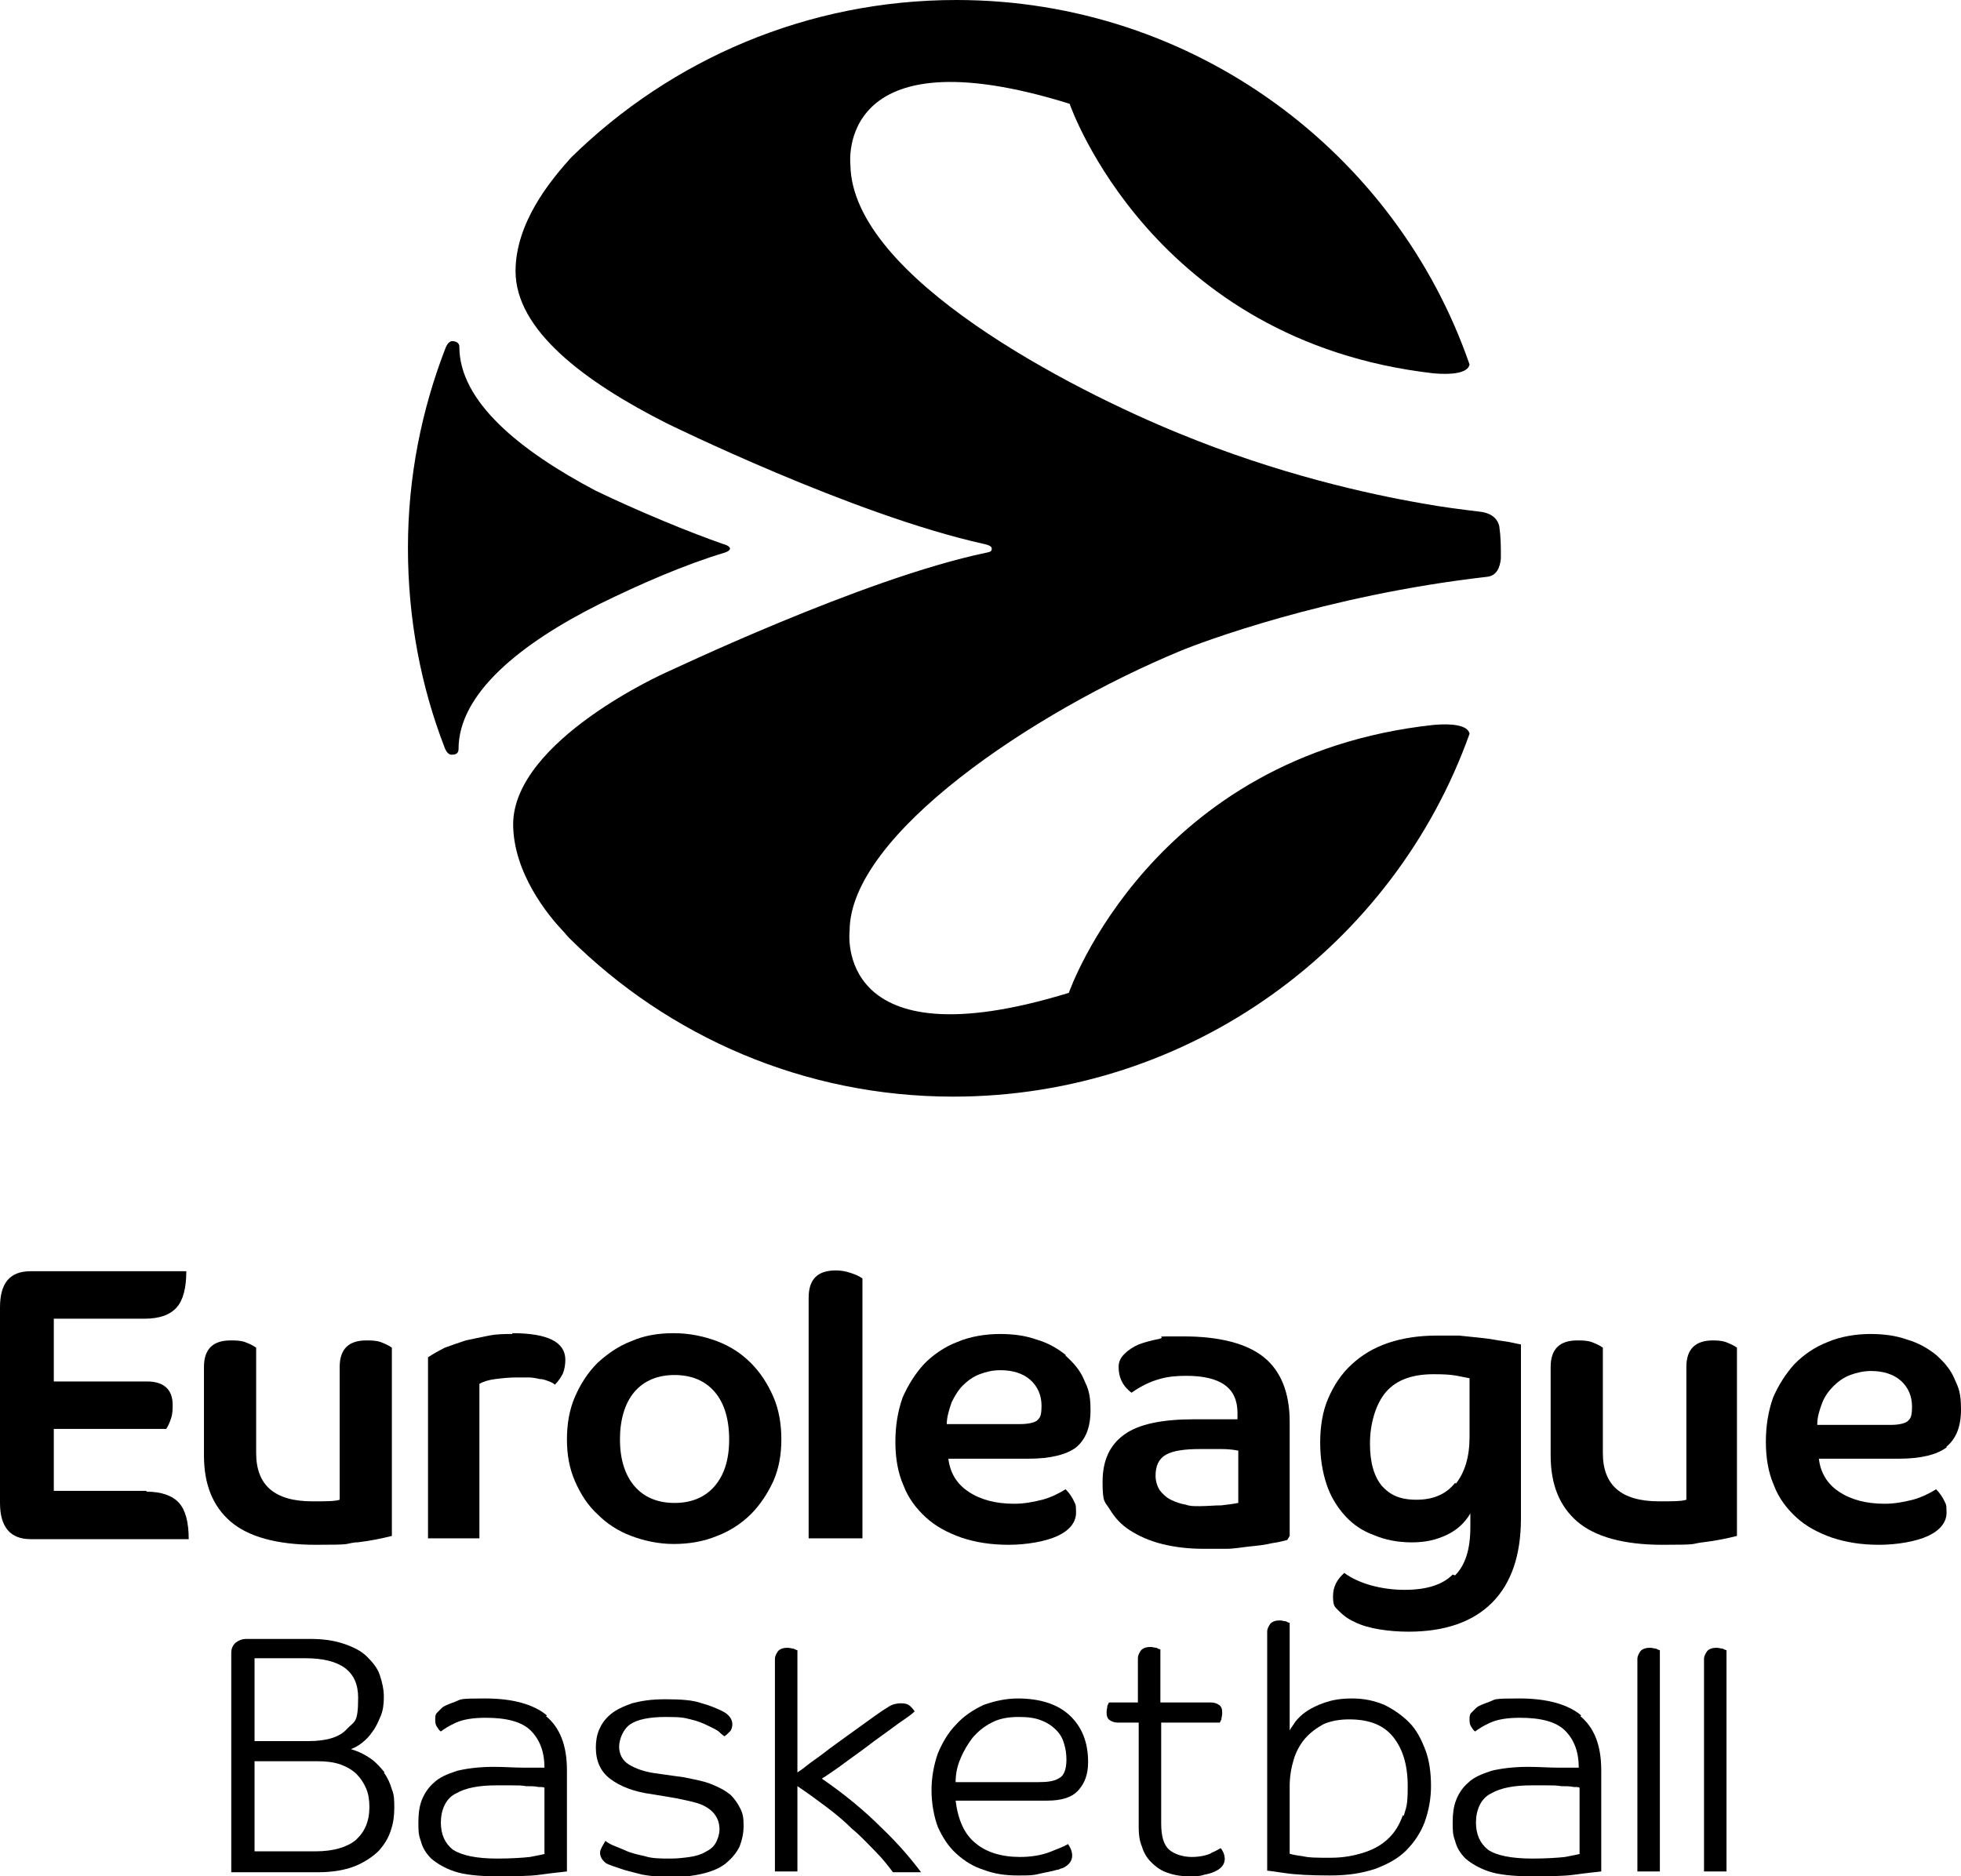 <svg width="209" height="200" viewBox="0 0 209 200" fill="none" xmlns="http://www.w3.org/2000/svg">
<g clip-path="url(#clip0_3138_89721)">
<path d="M71.036 45.111C71.036 45.111 90.892 54.889 104.843 57.976C105.613 58.148 105.698 58.319 105.698 58.491C105.698 58.834 105.442 58.834 105.099 58.919C91.919 61.664 71.036 71.698 70.951 71.698C70.951 71.698 54.775 78.902 54.69 87.822C54.69 93.053 58.455 97.599 59.91 99.142C60.167 99.4 60.424 99.743 60.68 100C71.207 110.463 85.671 116.895 101.59 116.895C126.924 116.895 148.577 100.772 156.622 78.216C156.451 77.273 154.653 77.101 152.771 77.273C122.816 80.532 114 105.575 113.915 105.832C88.752 113.551 90.55 99.228 90.55 99.228C90.55 89.022 110.063 75.9 125.811 69.382C127.865 68.525 141.216 63.465 158.419 61.492C159.532 61.407 159.874 60.463 159.96 59.52C159.96 58.148 159.96 57.29 159.789 56.089C159.532 54.974 158.505 54.631 157.735 54.545C155.595 54.288 153.626 54.031 151.744 53.688C145.753 52.659 136.167 50.515 125.725 46.226C114.343 41.595 90.807 29.588 90.635 17.581C90.635 17.581 88.924 3.259 114 11.063C114.086 11.321 122.816 36.364 152.771 39.794C154.653 39.966 156.451 39.794 156.622 38.851C148.834 16.295 127.266 0 101.933 0C86.014 0 71.55 6.346 60.937 16.724C60.68 16.981 60.424 17.324 60.167 17.581C58.798 19.211 54.946 23.671 54.946 28.902C54.946 35.163 62.221 40.652 71.036 45.111Z" fill="black"/>
<path d="M48.1 80.446C48.357 80.446 48.87 80.446 48.87 79.846C48.87 73.928 55.461 68.611 63.848 64.408C68.213 62.264 72.92 60.206 77.199 58.919C77.199 58.919 77.798 58.748 77.798 58.491C77.798 58.148 77.028 57.976 77.028 57.976C73.348 56.69 67.956 54.46 63.505 52.316C55.375 48.028 48.956 42.796 48.956 36.964C48.956 36.449 48.443 36.364 48.186 36.364C47.758 36.364 47.501 37.05 47.501 37.05C44.934 43.654 43.478 50.858 43.478 58.405C43.478 65.952 44.848 73.156 47.416 79.76C47.416 79.76 47.672 80.446 48.1 80.446Z" fill="black"/>
<path d="M82.419 148.885C81.82 147.513 81.05 146.312 80.023 145.283C78.996 144.254 77.798 143.482 76.428 142.967C75.059 142.453 73.518 142.11 71.807 142.11C70.095 142.11 68.64 142.367 67.271 142.967C65.901 143.482 64.703 144.34 63.676 145.283C62.649 146.312 61.879 147.513 61.28 148.885C60.681 150.257 60.424 151.801 60.424 153.431C60.424 155.06 60.681 156.518 61.28 157.89C61.879 159.262 62.649 160.463 63.676 161.407C64.703 162.436 65.901 163.208 67.271 163.722C68.64 164.237 70.181 164.58 71.807 164.58C73.433 164.58 74.973 164.322 76.428 163.722C77.798 163.208 79.082 162.35 80.023 161.407C81.05 160.377 81.82 159.177 82.419 157.89C83.018 156.518 83.275 155.06 83.275 153.431C83.275 151.801 83.018 150.257 82.419 148.885ZM76.172 158.405C75.145 159.605 73.69 160.206 71.892 160.206C70.095 160.206 68.64 159.605 67.613 158.405C66.586 157.204 66.073 155.489 66.073 153.431C66.073 151.372 66.586 149.571 67.613 148.37C68.64 147.17 70.095 146.569 71.892 146.569C73.69 146.569 75.145 147.17 76.172 148.37C77.199 149.571 77.712 151.286 77.712 153.431C77.712 155.575 77.199 157.204 76.172 158.405Z" fill="black"/>
<path d="M154.825 167.839C153.712 168.954 152 169.468 149.69 169.468C147.379 169.468 144.897 168.868 143.271 167.667C142.5 168.353 142.072 169.125 142.072 170.154C142.072 171.184 142.244 171.269 142.672 171.698C143.1 172.127 143.613 172.556 144.383 172.899C145.068 173.242 145.924 173.499 146.951 173.671C147.978 173.842 149.005 173.928 150.118 173.928C153.969 173.928 156.964 172.899 159.018 170.84C161.073 168.782 162.1 165.78 162.1 161.835V143.31C161.586 143.225 160.987 143.053 160.302 142.967C159.618 142.882 158.847 142.71 157.991 142.624C157.221 142.539 156.365 142.453 155.509 142.367C154.654 142.367 153.883 142.367 153.113 142.367C151.23 142.367 149.518 142.624 147.978 143.139C146.437 143.654 145.154 144.425 144.041 145.455C142.928 146.484 142.158 147.684 141.559 149.057C140.96 150.429 140.703 152.058 140.703 153.774C140.703 155.489 140.96 156.947 141.388 158.233C141.816 159.52 142.5 160.635 143.356 161.578C144.212 162.521 145.239 163.208 146.437 163.636C147.636 164.151 149.005 164.408 150.46 164.408C151.915 164.408 153.027 164.151 154.14 163.636C155.253 163.122 156.109 162.35 156.708 161.321V162.779C156.708 165.094 156.194 166.81 155.082 167.925L154.825 167.839ZM155.082 158.062C154.14 159.262 152.771 159.863 150.973 159.863C149.176 159.863 148.149 159.348 147.293 158.405C146.437 157.376 146.009 155.918 146.009 153.859C146.009 151.801 146.609 149.657 147.721 148.37C148.834 147.084 150.545 146.484 152.771 146.484C154.996 146.484 155.167 146.655 156.622 146.913V153.173C156.622 155.317 156.109 156.947 155.167 158.148L155.082 158.062Z" fill="black"/>
<path d="M54.604 142.196C53.833 142.196 52.978 142.196 52.122 142.367C51.266 142.539 50.41 142.71 49.64 142.882C48.869 143.139 48.099 143.396 47.414 143.654C46.73 143.997 46.131 144.34 45.617 144.683V163.979H51.095V147.513C51.523 147.256 52.122 147.084 52.806 146.998C53.491 146.913 54.261 146.827 55.117 146.827C55.973 146.827 55.888 146.827 56.315 146.827C56.743 146.827 57.171 146.913 57.514 146.998C57.941 146.998 58.284 147.17 58.541 147.256C58.797 147.341 59.054 147.513 59.14 147.599C59.568 147.17 59.824 146.741 59.996 146.398C60.167 145.969 60.252 145.455 60.252 144.94C60.252 143.053 58.369 142.11 54.604 142.11V142.196Z" fill="black"/>
<path d="M15.577 158.919H5.734V152.316H17.716C17.887 152.058 18.059 151.715 18.23 151.201C18.401 150.686 18.401 150.172 18.401 149.743C18.401 148.113 17.459 147.256 15.662 147.256H5.734V140.566H15.405C17.032 140.566 18.144 140.137 18.829 139.365C19.514 138.593 19.856 137.307 19.856 135.506H3.252C1.027 135.506 0 136.792 0 139.365V160.206C0 162.779 1.113 164.065 3.252 164.065H20.113C20.113 162.264 19.77 160.978 19.086 160.206C18.401 159.434 17.203 159.005 15.662 159.005L15.577 158.919Z" fill="black"/>
<path d="M38.085 164.408C39.54 164.237 40.738 163.979 41.765 163.722V143.654C41.423 143.396 40.995 143.225 40.567 143.053C40.054 142.882 39.54 142.882 39.027 142.882C37.144 142.882 36.202 143.825 36.202 145.712V159.863C35.689 160.034 34.747 160.034 33.292 160.034C29.27 160.034 27.301 158.319 27.301 154.889V143.654C26.959 143.396 26.531 143.225 26.103 143.053C25.59 142.882 25.076 142.882 24.563 142.882C22.68 142.882 21.738 143.825 21.738 145.712V155.146C21.738 158.233 22.68 160.549 24.563 162.178C26.445 163.808 29.527 164.666 33.635 164.666C37.743 164.666 36.545 164.58 37.914 164.408H38.085Z" fill="black"/>
<path d="M137.451 163.722V151.544C137.451 148.456 136.51 146.141 134.712 144.683C132.915 143.225 130.005 142.453 126.154 142.453C122.303 142.453 124.442 142.453 123.586 142.71C122.73 142.882 122.046 143.053 121.361 143.31C120.762 143.568 120.249 143.911 119.821 144.34C119.393 144.768 119.221 145.197 119.221 145.712C119.221 146.226 119.307 146.741 119.564 147.256C119.821 147.77 120.163 148.113 120.591 148.456C121.703 147.684 122.645 147.256 123.586 146.998C124.442 146.741 125.384 146.655 126.411 146.655C130.091 146.655 131.888 147.942 131.888 150.6V151.286C131.631 151.286 131.375 151.286 131.032 151.286C130.69 151.286 130.262 151.286 129.834 151.286C129.406 151.286 128.978 151.286 128.55 151.286C128.122 151.286 127.694 151.286 127.352 151.286C123.843 151.286 121.361 151.801 119.821 152.916C118.28 154.031 117.51 155.66 117.51 157.976C117.51 160.292 117.767 160.034 118.28 160.892C118.794 161.75 119.478 162.521 120.42 163.122C121.361 163.722 122.474 164.237 123.843 164.58C125.212 164.923 126.667 165.094 128.294 165.094C129.92 165.094 129.834 165.094 130.69 165.094C131.546 165.094 132.402 164.923 133.258 164.837C134.113 164.751 134.884 164.666 135.568 164.494C136.253 164.408 136.852 164.237 137.194 164.151L137.451 163.722ZM131.974 160.206C131.546 160.292 130.947 160.377 130.176 160.463C129.406 160.463 128.636 160.549 127.866 160.549C127.095 160.549 126.839 160.549 126.325 160.377C125.812 160.292 125.298 160.12 124.785 159.863C124.271 159.605 123.929 159.262 123.586 158.834C123.33 158.405 123.158 157.89 123.158 157.29C123.158 156.261 123.501 155.489 124.271 155.06C125.041 154.631 126.239 154.46 127.951 154.46C129.663 154.46 129.406 154.46 130.176 154.46C130.947 154.46 131.546 154.545 131.974 154.631V160.034V160.206Z" fill="black"/>
<path d="M182.554 142.882C180.671 142.882 179.73 143.825 179.73 145.712V159.863C179.216 160.034 178.275 160.034 176.82 160.034C172.797 160.034 170.829 158.319 170.829 154.889V143.654C170.486 143.396 170.058 143.225 169.63 143.053C169.117 142.882 168.603 142.882 168.09 142.882C166.207 142.882 165.266 143.825 165.266 145.712V155.146C165.266 158.233 166.207 160.549 168.09 162.178C169.973 163.808 173.054 164.666 177.162 164.666C181.27 164.666 180.072 164.58 181.441 164.408C182.896 164.237 184.094 163.979 185.121 163.722V143.654C184.779 143.396 184.351 143.225 183.923 143.053C183.41 142.882 182.896 142.882 182.383 142.882H182.554Z" fill="black"/>
<path d="M207.46 154.202C208.487 153.345 209 152.058 209 150.257C209 148.456 208.744 147.942 208.316 146.998C207.888 145.969 207.203 145.197 206.347 144.425C205.491 143.739 204.464 143.139 203.266 142.796C202.068 142.367 200.784 142.196 199.329 142.196C197.874 142.196 196.163 142.453 194.793 143.053C193.424 143.568 192.226 144.425 191.284 145.369C190.343 146.398 189.573 147.599 188.973 148.971C188.46 150.429 188.203 151.973 188.203 153.688C188.203 155.403 188.46 156.947 189.059 158.319C189.572 159.691 190.428 160.806 191.455 161.75C192.482 162.693 193.766 163.379 195.221 163.894C196.762 164.408 198.388 164.666 200.271 164.666C202.154 164.666 204.208 164.322 205.491 163.722C206.775 163.122 207.46 162.264 207.46 161.235C207.46 160.206 207.374 160.377 207.203 159.949C207.032 159.605 206.775 159.177 206.347 158.748C205.663 159.177 204.807 159.605 203.865 159.863C202.838 160.12 201.897 160.292 200.87 160.292C198.901 160.292 197.275 159.863 195.991 159.005C194.708 158.148 194.023 156.947 193.852 155.489H202.41C204.721 155.489 206.433 155.06 207.46 154.288V154.202ZM193.681 151.801C193.681 151.029 193.937 150.257 194.194 149.571C194.451 148.885 194.879 148.285 195.392 147.77C195.906 147.256 196.505 146.827 197.19 146.569C197.874 146.312 198.645 146.141 199.415 146.141C200.699 146.141 201.811 146.484 202.582 147.17C203.352 147.856 203.78 148.799 203.78 149.914C203.78 151.029 203.609 151.201 203.352 151.458C203.095 151.715 202.41 151.887 201.469 151.887H193.681V151.801Z" fill="black"/>
<path d="M113.572 144.425C112.716 143.739 111.689 143.139 110.491 142.796C109.293 142.367 108.009 142.196 106.554 142.196C105.099 142.196 103.387 142.453 102.018 143.053C100.648 143.568 99.45 144.425 98.509 145.369C97.567 146.398 96.797 147.599 96.198 148.971C95.684 150.429 95.428 151.973 95.428 153.688C95.428 155.403 95.684 156.947 96.284 158.319C96.797 159.691 97.653 160.806 98.68 161.75C99.707 162.693 100.991 163.379 102.446 163.894C103.986 164.408 105.612 164.666 107.495 164.666C109.378 164.666 111.432 164.322 112.716 163.722C114 163.122 114.684 162.264 114.684 161.235C114.684 160.206 114.599 160.377 114.428 159.949C114.257 159.605 114 159.177 113.572 158.748C112.887 159.177 112.031 159.605 111.09 159.863C110.063 160.12 109.121 160.292 108.094 160.292C106.126 160.292 104.5 159.863 103.216 159.005C101.932 158.148 101.248 156.947 101.076 155.489H109.635C111.946 155.489 113.657 155.06 114.684 154.288C115.712 153.431 116.225 152.144 116.225 150.343C116.225 148.542 115.968 148.027 115.54 147.084C115.112 146.055 114.428 145.283 113.572 144.511V144.425ZM110.576 151.372C110.32 151.63 109.635 151.801 108.694 151.801H100.905C100.905 151.029 101.162 150.257 101.419 149.485C101.761 148.799 102.103 148.199 102.617 147.684C103.13 147.17 103.73 146.741 104.414 146.484C105.099 146.226 105.784 146.055 106.639 146.055C107.923 146.055 109.036 146.398 109.806 147.084C110.576 147.77 111.004 148.714 111.004 149.828C111.004 150.943 110.833 151.115 110.576 151.372Z" fill="black"/>
<path d="M86.184 138.422V163.979H91.918V136.278C91.576 136.021 91.148 135.849 90.634 135.678C90.121 135.506 89.607 135.42 89.094 135.42C87.125 135.42 86.184 136.364 86.184 138.336V138.422Z" fill="black"/>
<path d="M40.995 188.937C40.567 188.422 40.139 187.907 39.54 187.479C38.941 187.05 38.257 186.707 37.401 186.449C37.829 186.278 38.171 186.106 38.599 185.763C39.027 185.42 39.369 185.077 39.712 184.563C40.054 184.134 40.311 183.533 40.567 182.933C40.824 182.333 40.91 181.647 40.91 180.875C40.91 180.103 40.739 179.331 40.482 178.559C40.225 177.787 39.712 177.187 39.112 176.587C38.513 175.986 37.657 175.557 36.63 175.214C35.603 174.871 34.491 174.7 33.036 174.7H26.275C25.761 174.7 25.419 174.871 25.076 175.129C24.82 175.386 24.648 175.729 24.648 176.158V199.571H33.892C35.518 199.571 36.887 199.314 37.914 198.885C38.941 198.456 39.797 197.856 40.396 197.256C40.995 196.569 41.423 195.883 41.68 195.026C41.937 194.254 42.022 193.482 42.022 192.71C42.022 191.938 42.022 191.338 41.766 190.738C41.594 190.137 41.338 189.537 40.91 188.937H40.995ZM27.13 176.758H32.522C36.288 176.758 38.171 178.13 38.171 180.961C38.171 183.791 37.743 183.448 36.973 184.305C36.203 185.163 34.833 185.592 32.865 185.592H27.13V176.758ZM37.914 196.141C36.973 196.913 35.518 197.341 33.635 197.341H27.13V187.736H33.721C34.748 187.736 35.518 187.822 36.288 188.079C36.973 188.336 37.572 188.679 38 189.108C38.428 189.537 38.77 190.051 39.027 190.652C39.284 191.252 39.369 191.938 39.369 192.624C39.369 194.168 38.856 195.283 37.914 196.141Z" fill="black"/>
<path d="M58.283 182.847C56.829 181.647 54.603 181.046 51.694 181.046C48.783 181.046 49.212 181.132 48.527 181.389C47.842 181.647 47.329 181.818 47.072 182.075C46.901 182.247 46.73 182.419 46.558 182.59C46.387 182.762 46.387 183.019 46.387 183.276C46.387 183.533 46.387 183.791 46.558 184.048C46.73 184.305 46.815 184.477 46.986 184.563C47.329 184.305 47.842 183.962 48.612 183.619C49.383 183.276 50.41 183.105 51.779 183.105C54.004 183.105 55.63 183.533 56.572 184.477C57.513 185.42 58.027 186.707 58.027 188.422C57.599 188.422 56.829 188.422 55.802 188.422C54.775 188.422 53.748 188.336 52.635 188.336C51.094 188.336 49.725 188.508 48.698 188.765C47.671 189.108 46.815 189.451 46.216 190.051C45.617 190.566 45.189 191.252 44.932 191.938C44.675 192.624 44.59 193.396 44.59 194.254C44.59 195.112 44.59 195.54 44.847 196.226C45.018 196.913 45.36 197.513 45.959 198.113C46.558 198.628 47.414 199.142 48.441 199.485C49.468 199.828 51.009 200 52.892 200C54.775 200 56.401 200 57.599 199.828C58.797 199.657 59.739 199.571 60.423 199.485V188.679C60.423 186.021 59.653 184.134 58.198 182.933L58.283 182.847ZM58.112 197.599C57.856 197.684 57.342 197.77 56.486 197.942C55.716 198.027 54.518 198.113 52.977 198.113C50.752 198.113 49.212 197.77 48.27 197.17C47.414 196.484 46.986 195.54 46.986 194.254C46.986 192.967 47.5 191.681 48.612 191.166C49.639 190.566 51.094 190.309 52.892 190.309C54.689 190.309 53.919 190.309 54.518 190.309C55.117 190.309 55.63 190.309 56.058 190.395C56.572 190.395 57 190.395 57.342 190.48C57.684 190.48 57.941 190.48 58.027 190.566V197.599H58.112Z" fill="black"/>
<path d="M77.882 191.338C77.369 190.909 76.77 190.566 75.914 190.223C75.144 189.88 74.117 189.708 72.918 189.451L69.837 189.022C68.639 188.851 67.698 188.508 67.013 188.079C66.328 187.65 65.986 186.964 65.986 186.192C65.986 185.42 66.414 184.305 67.184 183.791C67.954 183.276 69.238 183.019 70.95 183.019C72.662 183.019 72.918 183.105 73.603 183.276C74.373 183.448 74.972 183.705 75.486 183.962C75.999 184.22 76.427 184.391 76.684 184.648C76.941 184.906 77.112 184.991 77.198 185.077C77.369 184.991 77.54 184.82 77.797 184.563C77.968 184.391 78.053 184.048 78.053 183.791C78.053 183.276 77.711 182.762 77.026 182.419C76.513 182.161 75.743 181.818 74.801 181.561C73.86 181.218 72.576 181.132 70.95 181.132C69.324 181.132 68.382 181.304 67.355 181.561C66.414 181.904 65.644 182.247 65.044 182.762C64.445 183.276 64.103 183.791 63.846 184.391C63.59 184.991 63.504 185.678 63.504 186.278C63.504 187.736 64.017 188.851 65.044 189.623C66.072 190.395 67.526 190.995 69.495 191.252L72.062 191.681C72.918 191.852 73.689 192.024 74.288 192.196C74.887 192.367 75.315 192.624 75.657 192.882C75.999 193.139 76.256 193.482 76.427 193.825C76.599 194.168 76.684 194.597 76.684 195.026C76.684 195.455 76.513 196.055 76.256 196.484C75.999 196.913 75.657 197.17 75.144 197.427C74.716 197.684 74.117 197.856 73.517 197.942C72.918 198.027 72.234 198.113 71.463 198.113C70.436 198.113 69.495 198.113 68.725 197.856C67.954 197.684 67.184 197.513 66.671 197.256C66.072 196.998 65.644 196.827 65.216 196.655C64.873 196.484 64.617 196.312 64.531 196.226C64.531 196.226 64.103 196.913 64.017 197.17C63.846 197.599 64.017 198.199 64.617 198.628C64.959 198.799 65.472 198.971 65.986 199.142C66.671 199.4 67.526 199.571 68.468 199.828C69.409 200 70.522 200.086 71.72 200.086C72.918 200.086 74.202 199.914 75.144 199.657C76.085 199.4 76.855 199.057 77.454 198.542C78.053 198.027 78.481 197.513 78.824 196.827C79.081 196.141 79.252 195.455 79.252 194.597C79.252 193.739 79.166 193.31 78.909 192.796C78.653 192.281 78.31 191.767 77.882 191.338Z" fill="black"/>
<path d="M87.639 189.537C87.725 189.537 88.067 189.28 88.581 188.937C89.094 188.593 89.693 188.165 90.378 187.65C91.063 187.136 91.833 186.621 92.603 186.021C93.374 185.42 94.144 184.906 94.829 184.391C95.513 183.877 96.112 183.448 96.626 183.105C97.139 182.762 97.396 182.504 97.482 182.419C97.482 182.419 97.311 182.161 97.054 181.904C96.797 181.647 96.455 181.561 96.027 181.561C95.599 181.561 95.171 181.647 94.743 181.904C94.315 182.161 93.802 182.504 93.203 182.933C92.261 183.619 91.405 184.22 90.464 184.906C89.522 185.592 88.666 186.192 87.896 186.792C87.126 187.393 86.441 187.822 85.928 188.25C85.414 188.679 85.072 188.851 84.986 188.937V175.901C84.901 175.901 84.73 175.815 84.558 175.729C84.387 175.729 84.13 175.643 83.959 175.643C83.531 175.643 83.189 175.729 82.932 175.986C82.761 176.244 82.59 176.501 82.59 176.844V199.485H84.986V190.395C86.013 191.081 86.955 191.767 87.982 192.539C89.009 193.31 89.95 194.082 90.806 194.94C91.748 195.712 92.518 196.569 93.288 197.341C94.058 198.113 94.657 198.885 95.171 199.571H98.166C97.139 198.199 95.77 196.569 93.973 194.854C92.175 193.053 90.121 191.338 87.639 189.623V189.537Z" fill="black"/>
<path d="M108.523 181.046C107.239 181.046 106.041 181.304 104.842 181.732C103.73 182.247 102.703 182.933 101.932 183.791C101.077 184.648 100.477 185.678 99.964 186.878C99.536 188.079 99.279 189.451 99.279 190.823C99.279 192.196 99.536 193.654 99.964 194.768C100.477 195.883 101.077 196.827 101.932 197.599C102.788 198.371 103.73 198.971 104.842 199.314C105.955 199.743 107.153 199.914 108.437 199.914C109.721 199.914 110.063 199.914 110.748 199.743C111.432 199.571 112.117 199.485 112.631 199.314C112.887 199.314 113.059 199.142 113.23 199.142C114.941 198.371 114.086 196.913 113.829 196.569C113.401 196.827 112.716 197.084 111.86 197.427C110.919 197.77 109.892 197.942 108.694 197.942C106.725 197.942 105.099 197.427 103.987 196.484C102.788 195.54 102.104 193.997 101.847 191.938H111.604C113.144 191.938 114.257 191.595 114.941 190.823C115.626 190.051 115.968 189.108 115.968 187.822C115.968 185.678 115.284 184.048 114 182.847C112.716 181.647 110.833 181.046 108.437 181.046H108.523ZM112.887 189.537C112.374 189.88 111.604 189.966 110.662 189.966H101.847C101.847 189.108 102.018 188.25 102.36 187.479C102.703 186.621 103.131 185.935 103.644 185.249C104.243 184.563 104.842 184.048 105.698 183.619C106.468 183.19 107.496 183.019 108.523 183.019C109.55 183.019 110.234 183.105 110.919 183.362C111.604 183.619 112.117 183.962 112.545 184.391C112.973 184.82 113.23 185.249 113.401 185.849C113.572 186.364 113.658 186.964 113.658 187.564C113.658 188.593 113.401 189.28 112.887 189.537Z" fill="black"/>
<path d="M129.149 197.513C128.636 197.77 127.865 197.942 127.01 197.942C126.154 197.942 125.212 197.684 124.613 197.17C124.014 196.655 123.757 195.712 123.757 194.34V183.619H130.005C130.005 183.619 130.091 183.448 130.176 183.276C130.176 183.105 130.262 182.847 130.262 182.59C130.262 182.161 130.176 181.904 129.919 181.732C129.663 181.561 129.406 181.475 129.064 181.475H123.672V175.815C123.586 175.815 123.415 175.729 123.244 175.643C123.073 175.643 122.816 175.557 122.645 175.557C122.217 175.557 121.874 175.643 121.618 175.901C121.447 176.158 121.275 176.415 121.275 176.758V181.475H118.194C118.194 181.475 118.109 181.647 118.023 181.818C118.023 181.99 117.938 182.247 117.938 182.504C117.938 182.933 118.023 183.19 118.28 183.362C118.537 183.533 118.793 183.619 119.136 183.619H121.361V194.854C121.361 195.54 121.447 196.226 121.703 196.827C121.874 197.427 122.217 198.027 122.645 198.456C123.073 198.885 123.586 199.314 124.271 199.571C124.956 199.828 125.726 200 126.667 200C127.609 200 127.865 200 128.379 199.828C128.807 199.743 129.149 199.657 129.492 199.485C131.203 198.714 130.347 197.256 130.091 196.998C129.919 197.084 129.577 197.341 129.064 197.513H129.149Z" fill="black"/>
<path d="M150.203 183.619C149.433 182.847 148.577 182.247 147.55 181.732C146.523 181.304 145.411 181.046 144.127 181.046C142.843 181.046 141.987 181.218 141.217 181.475C140.447 181.732 139.762 182.075 139.248 182.419C138.735 182.762 138.307 183.19 138.05 183.533C137.793 183.962 137.537 184.22 137.451 184.477V172.985C137.366 172.985 137.194 172.899 137.023 172.813C136.852 172.813 136.595 172.727 136.424 172.727C135.996 172.727 135.654 172.813 135.397 173.07C135.226 173.328 135.055 173.585 135.055 173.928V199.4C135.14 199.4 135.739 199.485 136.938 199.657C138.05 199.828 139.676 199.914 141.73 199.914C143.784 199.914 145.154 199.657 146.523 199.228C147.893 198.714 149.005 198.113 149.861 197.256C150.717 196.398 151.402 195.369 151.829 194.254C152.257 193.053 152.514 191.767 152.514 190.395C152.514 189.022 152.343 187.65 151.915 186.535C151.487 185.42 150.974 184.391 150.203 183.619ZM149.519 193.482C149.176 194.425 148.748 195.197 148.064 195.883C147.379 196.569 146.523 197.084 145.496 197.427C144.469 197.77 143.271 198.027 141.816 198.027C140.361 198.027 139.505 198.027 138.82 197.856C138.136 197.77 137.708 197.684 137.451 197.599V190.395C137.451 189.365 137.622 188.422 137.879 187.564C138.136 186.707 138.564 185.935 139.077 185.334C139.591 184.734 140.275 184.22 141.046 183.791C141.816 183.448 142.757 183.276 143.784 183.276C145.924 183.276 147.465 183.876 148.492 185.163C149.519 186.449 150.032 188.165 150.032 190.395C150.032 192.624 149.861 192.624 149.604 193.568L149.519 193.482Z" fill="black"/>
<path d="M168.518 182.847C167.063 181.647 164.838 181.046 161.928 181.046C159.018 181.046 159.446 181.132 158.761 181.389C158.076 181.647 157.563 181.818 157.306 182.075C157.135 182.247 156.964 182.419 156.793 182.59C156.622 182.762 156.622 183.019 156.622 183.276C156.622 183.533 156.622 183.791 156.793 184.048C156.964 184.305 157.049 184.477 157.221 184.563C157.563 184.305 158.076 183.962 158.847 183.619C159.617 183.276 160.644 183.105 162.013 183.105C164.239 183.105 165.865 183.533 166.806 184.477C167.748 185.42 168.261 186.707 168.261 188.422C167.833 188.422 167.063 188.422 166.036 188.422C165.009 188.422 163.982 188.336 162.869 188.336C161.329 188.336 159.959 188.508 158.932 188.765C157.905 189.108 157.049 189.451 156.45 190.051C155.851 190.566 155.423 191.252 155.167 191.938C154.91 192.624 154.824 193.396 154.824 194.254C154.824 195.112 154.824 195.54 155.081 196.226C155.252 196.913 155.594 197.513 156.194 198.113C156.793 198.628 157.649 199.142 158.676 199.485C159.703 199.828 161.243 200 163.126 200C165.009 200 166.635 200 167.833 199.828C169.031 199.657 169.973 199.571 170.658 199.485V188.679C170.658 186.021 169.887 184.134 168.432 182.933L168.518 182.847ZM168.432 197.599C168.176 197.684 167.662 197.77 166.806 197.942C166.036 198.027 164.838 198.113 163.297 198.113C161.072 198.113 159.446 197.77 158.59 197.17C157.734 196.484 157.306 195.54 157.306 194.254C157.306 192.967 157.82 191.681 158.932 191.166C159.959 190.566 161.414 190.309 163.212 190.309C165.009 190.309 164.239 190.309 164.838 190.309C165.437 190.309 165.95 190.309 166.378 190.395C166.892 190.395 167.32 190.395 167.662 190.48C168.004 190.48 168.261 190.48 168.347 190.566V197.599H168.432Z" fill="black"/>
<path d="M175.879 175.643C175.451 175.643 175.109 175.729 174.852 175.986C174.681 176.244 174.51 176.501 174.51 176.844V199.485H176.906V175.901C176.821 175.901 176.649 175.815 176.478 175.729C176.307 175.729 176.05 175.643 175.879 175.643Z" fill="black"/>
<path d="M182.981 175.643C182.553 175.643 182.21 175.729 181.954 175.986C181.783 176.244 181.611 176.501 181.611 176.844V199.485H184.008V175.901C183.922 175.901 183.751 175.815 183.58 175.729C183.409 175.729 183.152 175.643 182.981 175.643Z" fill="black"/>
</g>
<defs>
<clipPath id="clip0_3138_89721">
<rect width="209" height="200" fill="white"/>
</clipPath>
</defs>
</svg>
